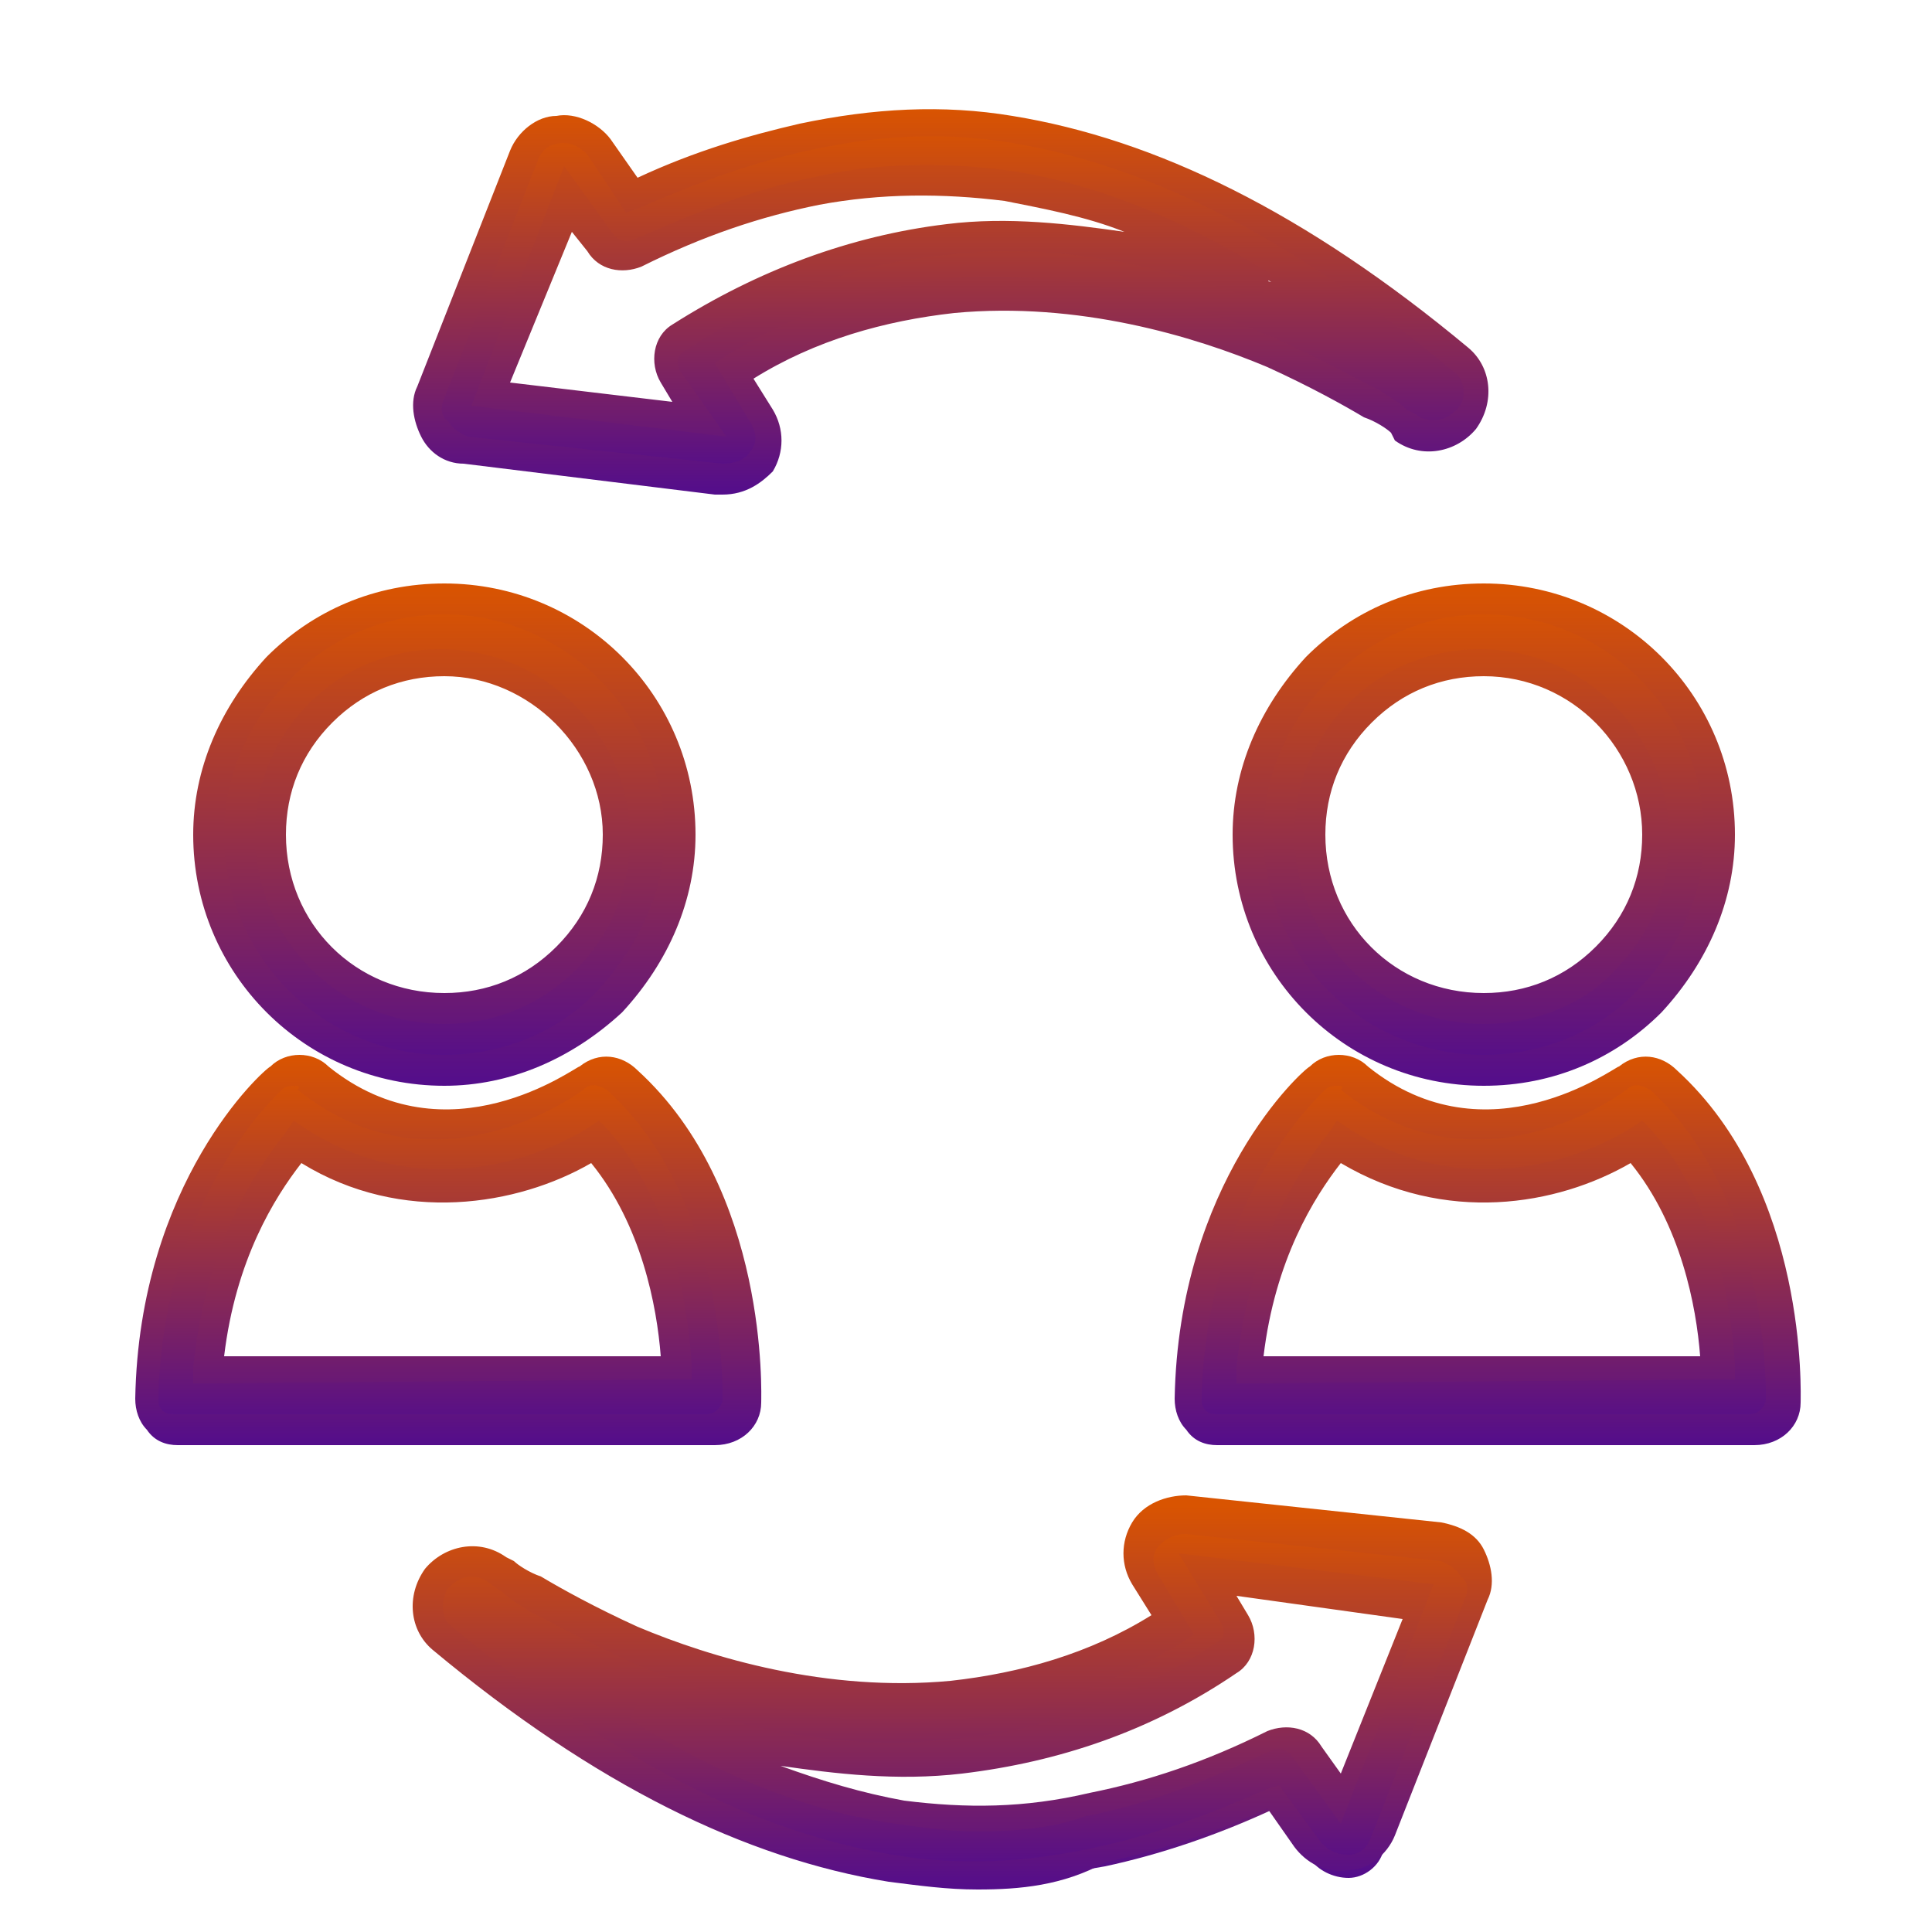 <?xml version="1.0" encoding="utf-8"?>
<!-- Generator: Adobe Illustrator 26.2.1, SVG Export Plug-In . SVG Version: 6.00 Build 0)  -->
<svg version="1.1" id="Capa_1" xmlns="http://www.w3.org/2000/svg" xmlns:xlink="http://www.w3.org/1999/xlink" x="0px" y="0px"
	 viewBox="0 0 50 50" style="enable-background:new 0 0 50 50;" xml:space="preserve">
<style type="text/css">
	.st0{fill:url(#SVGID_1_);}
	.st1{fill:url(#SVGID_00000020390578396866481200000013926515750022737559_);}
	.st2{fill:url(#SVGID_00000076566193566408959790000001118679720451643524_);}
	.st3{fill:url(#SVGID_00000063610810185598666300000005881414142504085943_);}
	.st4{fill:url(#SVGID_00000135675830122595690840000002402957374753084560_);}
	.st5{fill:url(#SVGID_00000155846940687129782690000006519865472522733698_);}
	.st6{fill:url(#SVGID_00000160166229743588340710000001782563651128595389_);}
	.st7{fill:url(#SVGID_00000178897909469258695060000006475031429938181523_);}
	.st8{fill:url(#SVGID_00000062879316102179218030000004342078687258735021_);}
	.st9{fill:url(#SVGID_00000122700584329008654440000004887000973803047570_);}
	.st10{fill:url(#SVGID_00000152955269378313778240000002189291061787180453_);}
	.st11{fill:url(#SVGID_00000045607482088887729760000018442529976297462444_);}
</style>
<g id="XMLID_10107_">
	<g id="XMLID_10123_">
		<linearGradient id="SVGID_1_" gradientUnits="userSpaceOnUse" x1="24.7" y1="39.332" x2="24.7" y2="48.537">
			<stop  offset="0" style="stop-color:#D95401"/>
			<stop  offset="1" style="stop-color:#530D8C"/>
		</linearGradient>
		<path class="st0" d="M16.4,42.6c-1.1-0.5-2-1-2.6-1.3c-0.3-0.2-0.5-0.3-0.7-0.4c-0.1-0.1-0.1-0.1-0.2-0.1l0,0
			c-0.5-0.4-1.2-0.3-1.5,0.2c-0.4,0.5-0.3,1.2,0.2,1.5c4.2,3.4,7.9,5.4,11.6,5.9c0.7,0.1,1.5,0.2,2.2,0.2c1.1,0,2.1-0.1,3.2-0.3
			c1.4-0.3,2.9-0.8,4.4-1.5l0.9,1.3c0.2,0.3,0.6,0.5,1,0.5c0.4,0,0.8-0.3,0.9-0.7l2.4-6.1c0.1-0.3,0.1-0.7-0.1-1
			c-0.2-0.3-0.5-0.5-0.8-0.5l-6.6-0.7c-0.4,0-0.8,0.1-1.1,0.5c-0.2,0.4-0.2,0.8,0,1.2l0.7,1.1c-1.8,1.1-3.7,1.7-5.7,1.9
			C21.3,44.4,18.3,43.5,16.4,42.6z M31.7,43c0.3-0.2,0.4-0.7,0.2-1l-0.7-1.1l5.4,0.6l-2,5.1l-0.9-1.2c-0.2-0.3-0.6-0.4-0.9-0.2
			c-1.7,0.8-3.2,1.4-4.7,1.7c-1.7,0.3-3.3,0.4-4.9,0.2c-2.2-0.3-4.4-1.2-6.8-2.7c2.1,0.8,5,1.6,8.2,1.3C27.2,45.3,29.6,44.4,31.7,43
			z"/>
		
			<linearGradient id="SVGID_00000054983637460479624730000003930057207171145909_" gradientUnits="userSpaceOnUse" x1="24.7" y1="38.958" x2="24.7" y2="48.912">
			<stop  offset="0" style="stop-color:#D95401"/>
			<stop  offset="1" style="stop-color:#530D8C"/>
		</linearGradient>
		<path style="fill:url(#SVGID_00000054983637460479624730000003930057207171145909_);" d="M25.3,48.9c-0.8,0-1.5-0.1-2.3-0.2
			c-3.7-0.6-7.6-2.5-11.8-6c-0.6-0.5-0.7-1.4-0.2-2.1c0.5-0.6,1.4-0.8,2.1-0.3l0.2,0.1c0.1,0.1,0.4,0.3,0.7,0.4
			c0.5,0.3,1.4,0.8,2.5,1.3l0,0c1.9,0.8,4.9,1.7,8.1,1.4c1.8-0.2,3.6-0.7,5.2-1.7l-0.5-0.8c-0.3-0.5-0.3-1.1,0-1.6
			c0.3-0.5,0.9-0.7,1.4-0.7l6.6,0.7c0.5,0.1,0.9,0.3,1.1,0.7c0.2,0.4,0.3,0.9,0.1,1.3l-2.4,6.1c-0.2,0.5-0.7,0.9-1.2,0.9
			c-0.6,0.1-1.1-0.2-1.4-0.6l-0.7-1c-1.5,0.7-2.9,1.1-4.2,1.4C27.5,48.8,26.4,48.9,25.3,48.9z M12.2,40.8c-0.2,0-0.4,0.1-0.6,0.3
			c-0.2,0.3-0.2,0.8,0.1,1c4.1,3.4,7.8,5.3,11.4,5.9c1.8,0.3,3.5,0.2,5.3-0.2c1.4-0.3,2.8-0.8,4.4-1.5l0.3-0.1l1.1,1.5
			c0.2,0.2,0.4,0.3,0.7,0.3c0.3,0,0.5-0.2,0.6-0.5l2.4-6.1c0.1-0.2,0.1-0.5-0.1-0.6c-0.1-0.2-0.3-0.3-0.5-0.4l-6.6-0.7
			c-0.3,0-0.5,0.1-0.7,0.3c-0.2,0.2-0.2,0.5,0,0.8l0.9,1.5l-0.3,0.2c-1.8,1.1-3.8,1.8-5.8,2c-3.4,0.3-6.5-0.6-8.5-1.5
			c-1.1-0.5-2-1-2.6-1.3c-0.3-0.2-0.5-0.3-0.7-0.5L12.7,41C12.6,40.9,12.4,40.8,12.2,40.8z M25.3,47.4c-0.7,0-1.4-0.1-2.1-0.2
			c-2.2-0.3-4.5-1.2-6.9-2.7l0.3-0.7c1.9,0.7,4.9,1.6,8.1,1.2c2.4-0.2,4.7-1.1,6.8-2.5l0,0c0.2-0.1,0.2-0.3,0.1-0.5l-1.1-1.8
			l6.6,0.8l-2.4,6.2l-1.3-1.8c-0.1-0.1-0.3-0.2-0.5-0.1c-1.7,0.8-3.2,1.4-4.8,1.7C27.3,47.3,26.3,47.4,25.3,47.4z M20.2,45.7
			c1.1,0.4,2.1,0.7,3.2,0.9c1.6,0.2,3.1,0.2,4.8-0.2c1.5-0.3,3-0.8,4.6-1.6c0.5-0.2,1.1-0.1,1.4,0.4l0.5,0.7l1.6-4L32,41.3l0.3,0.5
			c0.3,0.5,0.2,1.2-0.3,1.5l0,0c-2.2,1.5-4.6,2.3-7.1,2.6C23.2,46.1,21.6,45.9,20.2,45.7z"/>
	</g>
	<g id="XMLID_10120_">
		
			<linearGradient id="SVGID_00000088129454881542365690000009644823113667922820_" gradientUnits="userSpaceOnUse" x1="24.639" y1="3.21" x2="24.639" y2="12.415">
			<stop  offset="0" style="stop-color:#D95401"/>
			<stop  offset="1" style="stop-color:#530D8C"/>
		</linearGradient>
		<path style="fill:url(#SVGID_00000088129454881542365690000009644823113667922820_);" d="M35.5,10.5c0.3,0.2,0.5,0.3,0.7,0.4
			c0.1,0.1,0.1,0.1,0.2,0.1l0,0c0.5,0.4,1.2,0.3,1.5-0.2c0.4-0.5,0.3-1.2-0.2-1.5c-4.2-3.4-7.9-5.4-11.6-5.9
			c-1.8-0.3-3.6-0.2-5.4,0.2c-1.4,0.3-2.9,0.8-4.4,1.5l-0.9-1.3c-0.2-0.3-0.6-0.5-1-0.5c-0.4,0-0.8,0.3-0.9,0.7l-2.4,6.1
			c-0.1,0.3-0.1,0.7,0.1,1c0.2,0.3,0.5,0.5,0.8,0.5l6.6,0.7c0,0,0.1,0,0.1,0c0.4,0,0.7-0.2,0.9-0.5c0.2-0.4,0.2-0.8,0-1.2L19,9.6
			c1.8-1.1,3.7-1.7,5.7-1.9C28,7.4,31,8.3,33,9.1C34.1,9.6,35,10.1,35.5,10.5z M24.6,6.2c-2.5,0.2-4.8,1.1-7,2.5
			c-0.3,0.2-0.4,0.7-0.2,1l0.7,1.1l-5.4-0.6l2-5.1l0.9,1.2c0.2,0.3,0.6,0.4,0.9,0.2c1.7-0.8,3.2-1.4,4.7-1.7
			c1.7-0.3,3.3-0.4,4.9-0.2c2.2,0.3,4.4,1.2,6.8,2.7C30.7,6.7,27.8,5.9,24.6,6.2z"/>
		
			<linearGradient id="SVGID_00000106106865307360415740000002215303767931611525_" gradientUnits="userSpaceOnUse" x1="24.64" y1="2.835" x2="24.64" y2="12.79">
			<stop  offset="0" style="stop-color:#D95401"/>
			<stop  offset="1" style="stop-color:#530D8C"/>
		</linearGradient>
		<path style="fill:url(#SVGID_00000106106865307360415740000002215303767931611525_);" d="M18.7,12.8c-0.1,0-0.1,0-0.2,0L12,12
			c-0.5,0-0.9-0.3-1.1-0.7c-0.2-0.4-0.3-0.9-0.1-1.3l2.4-6.1C13.4,3.4,13.9,3,14.4,3c0.5-0.1,1.1,0.2,1.4,0.6l0.7,1
			c1.5-0.7,2.9-1.1,4.2-1.4c1.9-0.4,3.7-0.5,5.5-0.2c3.7,0.6,7.6,2.5,11.8,6c0.6,0.5,0.7,1.4,0.2,2.1c-0.5,0.6-1.4,0.8-2.1,0.3
			L36,11.2c-0.1-0.1-0.4-0.3-0.7-0.4l0,0c-0.5-0.3-1.4-0.8-2.5-1.3c-1.9-0.8-4.9-1.7-8.1-1.4c-1.8,0.2-3.6,0.7-5.2,1.7l0.5,0.8
			c0.3,0.5,0.3,1.1,0,1.6C19.7,12.5,19.3,12.8,18.7,12.8z M14.6,3.7C14.6,3.7,14.5,3.7,14.6,3.7c-0.4,0-0.6,0.2-0.7,0.5l-2.4,6.1
			c-0.1,0.2-0.1,0.5,0.1,0.6c0.1,0.2,0.3,0.3,0.5,0.4l6.6,0.7c0.3,0,0.6-0.1,0.7-0.3c0.2-0.2,0.2-0.5,0-0.8l-0.9-1.5l0.3-0.2
			c1.8-1.1,3.8-1.8,5.9-2C28,7,31.1,7.9,33.1,8.8c1.1,0.5,2,1,2.6,1.3c0.3,0.2,0.5,0.3,0.7,0.5l0.2,0.1c0.4,0.3,0.8,0.2,1.1-0.1
			c0.3-0.3,0.2-0.8-0.1-1c-4.1-3.4-7.8-5.3-11.4-5.9c-1.8-0.3-3.5-0.2-5.3,0.2c-1.4,0.3-2.8,0.8-4.4,1.5l-0.3,0.1L15.2,4
			C15,3.8,14.8,3.7,14.6,3.7z M18.8,11.3l-6.6-0.8l2.4-6.2l1.3,1.8c0.1,0.1,0.3,0.2,0.5,0.1C18,5.5,19.5,4.9,21,4.6
			c1.7-0.4,3.4-0.4,5-0.2c2.2,0.3,4.5,1.2,6.9,2.7l-0.3,0.7c-1.9-0.7-4.9-1.6-8.1-1.2c-2.4,0.2-4.7,1.1-6.8,2.5
			c-0.2,0.1-0.2,0.3-0.1,0.5L18.8,11.3z M13.2,9.9l4.2,0.5l-0.3-0.5c-0.3-0.5-0.2-1.2,0.3-1.5C19.6,7,22,6.1,24.5,5.8l0,0
			c1.6-0.2,3.2,0,4.6,0.2C28.1,5.6,27,5.4,26,5.2C24.4,5,22.8,5,21.2,5.3c-1.5,0.3-3,0.8-4.6,1.6c-0.5,0.2-1.1,0.1-1.4-0.4L14.8,6
			L13.2,9.9z"/>
	</g>
	<g id="XMLID_10117_">
		
			<linearGradient id="SVGID_00000091732969834128870060000011412203719076479370_" gradientUnits="userSpaceOnUse" x1="11.482" y1="15.55" x2="11.482" y2="27.733">
			<stop  offset="0" style="stop-color:#D95401"/>
			<stop  offset="1" style="stop-color:#530D8C"/>
		</linearGradient>
		<path style="fill:url(#SVGID_00000091732969834128870060000011412203719076479370_);" d="M11.5,27.7L11.5,27.7
			c1.6,0,3.2-0.6,4.3-1.8c1.2-1.2,1.8-2.7,1.8-4.3c0-3.4-2.7-6.1-6.1-6.1c-1.6,0-3.2,0.6-4.3,1.8C6,18.5,5.4,20,5.4,21.6
			C5.4,25,8.1,27.7,11.5,27.7z M8.3,18.5c0.8-0.8,2-1.3,3.2-1.3c2.5,0,4.5,2,4.5,4.5c0,1.2-0.5,2.3-1.3,3.2c-0.8,0.8-2,1.3-3.2,1.3
			h0c-2.5,0-4.5-2-4.5-4.5C7,20.4,7.5,19.3,8.3,18.5z"/>
		
			<linearGradient id="SVGID_00000101799916975349512190000008865475333485125048_" gradientUnits="userSpaceOnUse" x1="11.482" y1="15.175" x2="11.482" y2="28.108">
			<stop  offset="0" style="stop-color:#D95401"/>
			<stop  offset="1" style="stop-color:#530D8C"/>
		</linearGradient>
		<path style="fill:url(#SVGID_00000101799916975349512190000008865475333485125048_);" d="M11.5,28.1L11.5,28.1
			c-3.6,0-6.5-2.9-6.5-6.5c0-1.7,0.7-3.3,1.9-4.6c1.2-1.2,2.8-1.9,4.6-1.9c3.6,0,6.5,2.9,6.5,6.5c0,1.7-0.7,3.3-1.9,4.6
			C14.8,27.4,13.2,28.1,11.5,28.1z M11.5,15.9c-1.5,0-3,0.6-4,1.7c-1.1,1.1-1.7,2.5-1.7,4c0,3.2,2.6,5.7,5.7,5.7h0
			c1.5,0,3-0.6,4-1.7s1.7-2.5,1.7-4C17.2,18.5,14.6,15.9,11.5,15.9z M11.5,26.5c-2.7,0-4.9-2.2-4.9-4.9c0-1.3,0.5-2.5,1.4-3.4l0,0
			c0.9-0.9,2.1-1.4,3.4-1.4c2.7,0,4.9,2.2,4.9,4.9c0,1.3-0.5,2.5-1.4,3.4C14,26,12.8,26.5,11.5,26.5z M11.5,17.5
			c-1.1,0-2.1,0.4-2.9,1.2l0,0c-0.8,0.8-1.2,1.8-1.2,2.9c0,2.3,1.8,4.1,4.1,4.1c1.1,0,2.1-0.4,2.9-1.2c0.8-0.8,1.2-1.8,1.2-2.9
			C15.6,19.4,13.7,17.5,11.5,17.5z"/>
	</g>
	<g id="XMLID_10114_">
		
			<linearGradient id="SVGID_00000021799499122849936360000017855013795928285361_" gradientUnits="userSpaceOnUse" x1="11.483" y1="27.733" x2="11.483" y2="37.059">
			<stop  offset="0" style="stop-color:#D95401"/>
			<stop  offset="1" style="stop-color:#530D8C"/>
		</linearGradient>
		<path style="fill:url(#SVGID_00000021799499122849936360000017855013795928285361_);" d="M19.2,36.3c0-0.2,0.1-5.4-3.1-8.3
			c-0.3-0.3-0.7-0.3-1,0c0,0-3.6,2.7-6.9,0c-0.3-0.2-0.7-0.2-1,0C7,28,3.8,30.8,3.8,36.2c0,0.2,0.1,0.4,0.2,0.6
			c0.2,0.2,0.4,0.2,0.6,0.2l0,0l13.8,0C18.8,37.1,19.2,36.7,19.2,36.3z M5.4,35.4c0.2-3.1,1.6-5,2.3-5.8c2.9,1.9,6,1,7.7,0
			c1.6,1.9,2,4.5,2.1,5.9L5.4,35.4z"/>
		
			<linearGradient id="SVGID_00000018947258032846622520000008761278718494770577_" gradientUnits="userSpaceOnUse" x1="11.483" y1="27.358" x2="11.483" y2="37.435">
			<stop  offset="0" style="stop-color:#D95401"/>
			<stop  offset="1" style="stop-color:#530D8C"/>
		</linearGradient>
		<path style="fill:url(#SVGID_00000018947258032846622520000008761278718494770577_);" d="M4.6,37.4c-0.3,0-0.6-0.1-0.8-0.4
			c-0.2-0.2-0.3-0.5-0.3-0.8c0.1-5.6,3.3-8.5,3.5-8.6c0.4-0.4,1.1-0.4,1.5,0c3.1,2.5,6.4,0,6.5,0c0.5-0.4,1.1-0.3,1.5,0.1
			c3.4,3.1,3.2,8.4,3.2,8.6v0c0,0.6-0.5,1.1-1.2,1.1L4.6,37.4z M7.6,28.1c-0.1,0-0.2,0-0.3,0.1c-0.1,0.1-3.1,2.8-3.2,8
			c0,0.1,0,0.2,0.1,0.3c0.1,0.1,0.2,0.1,0.3,0.1l13.8,0c0.2,0,0.4-0.2,0.4-0.4c0-0.2,0.1-5.2-3-8c-0.2-0.1-0.4-0.2-0.6,0
			c0,0-3.8,2.9-7.4,0C7.8,28.1,7.7,28.1,7.6,28.1z M5,35.8l0-0.4c0.3-3.1,1.6-5.1,2.4-6.1l0.2-0.3l0.3,0.2c2.6,1.7,5.5,1.1,7.3,0
			l0.3-0.2l0.2,0.2c1.7,1.9,2.1,4.6,2.2,6.1l0,0.4L5,35.8z M7.8,30.1c-0.7,0.9-1.7,2.5-2,5l11.3,0c-0.1-1.3-0.5-3.4-1.8-5
			C13.4,31.2,10.4,31.7,7.8,30.1z"/>
	</g>
	<g id="XMLID_10111_">
		
			<linearGradient id="SVGID_00000076602877482743709930000015665483013867123871_" gradientUnits="userSpaceOnUse" x1="38.439" y1="15.55" x2="38.439" y2="27.733">
			<stop  offset="0" style="stop-color:#D95401"/>
			<stop  offset="1" style="stop-color:#530D8C"/>
		</linearGradient>
		<path style="fill:url(#SVGID_00000076602877482743709930000015665483013867123871_);" d="M34.1,17.3c-1.2,1.2-1.8,2.7-1.8,4.3
			c0,3.4,2.7,6.1,6.1,6.1h0c1.6,0,3.2-0.6,4.3-1.8c1.2-1.2,1.8-2.7,1.8-4.3c0-3.4-2.7-6.1-6.1-6.1C36.8,15.6,35.3,16.2,34.1,17.3z
			 M42.9,21.6c0,1.2-0.5,2.3-1.3,3.2c-0.8,0.8-2,1.3-3.2,1.3h0c-2.5,0-4.5-2-4.5-4.5c0-1.2,0.5-2.3,1.3-3.2c0.8-0.8,2-1.3,3.2-1.3
			C40.9,17.2,42.9,19.2,42.9,21.6z"/>
		
			<linearGradient id="SVGID_00000030464509369543344890000018370483812801200259_" gradientUnits="userSpaceOnUse" x1="38.439" y1="15.175" x2="38.439" y2="28.108">
			<stop  offset="0" style="stop-color:#D95401"/>
			<stop  offset="1" style="stop-color:#530D8C"/>
		</linearGradient>
		<path style="fill:url(#SVGID_00000030464509369543344890000018370483812801200259_);" d="M38.4,28.1c-3.6,0-6.5-2.9-6.5-6.5
			c0-1.7,0.7-3.3,1.9-4.6l0,0c1.2-1.2,2.8-1.9,4.6-1.9c3.6,0,6.5,2.9,6.5,6.5c0,1.7-0.7,3.3-1.9,4.6C41.8,27.4,40.2,28.1,38.4,28.1z
			 M34.4,17.6L34.4,17.6c-1.1,1.1-1.7,2.5-1.7,4c0,3.2,2.6,5.7,5.7,5.7c1.5,0,3-0.6,4-1.7c1.1-1.1,1.7-2.5,1.7-4
			c0-3.2-2.6-5.7-5.7-5.7C36.9,15.9,35.5,16.5,34.4,17.6z M38.4,26.5c-2.7,0-4.9-2.2-4.9-4.9c0-1.3,0.5-2.5,1.4-3.4s2.1-1.4,3.4-1.4
			c2.7,0,4.9,2.2,4.9,4.9l0,0c0,1.3-0.5,2.5-1.4,3.4C41,26,39.7,26.5,38.4,26.5z M38.4,17.5c-1.1,0-2.1,0.4-2.9,1.2
			c-0.8,0.8-1.2,1.8-1.2,2.9c0,2.3,1.8,4.1,4.1,4.1c1.1,0,2.1-0.4,2.9-1.2c0.8-0.8,1.2-1.8,1.2-2.9C42.5,19.4,40.7,17.5,38.4,17.5z"
			/>
	</g>
	<g id="XMLID_10108_">
		
			<linearGradient id="SVGID_00000003823127948897541800000017615010452826664067_" gradientUnits="userSpaceOnUse" x1="38.439" y1="27.733" x2="38.439" y2="37.059">
			<stop  offset="0" style="stop-color:#D95401"/>
			<stop  offset="1" style="stop-color:#530D8C"/>
		</linearGradient>
		<path style="fill:url(#SVGID_00000003823127948897541800000017615010452826664067_);" d="M43.1,28c-0.3-0.3-0.7-0.3-1,0
			c0,0-3.6,2.7-6.9,0c-0.3-0.2-0.7-0.2-1,0c-0.1,0.1-3.2,2.9-3.3,8.3c0,0.2,0.1,0.4,0.2,0.6c0.2,0.2,0.4,0.2,0.6,0.2h0l13.8,0
			c0.4,0,0.8-0.3,0.8-0.8C46.2,36.1,46.3,30.9,43.1,28z M32.4,35.4c0.2-3.1,1.6-5,2.3-5.8c2.9,1.9,6,1,7.7,0c1.6,1.9,2,4.5,2.1,5.9
			L32.4,35.4z"/>
		
			<linearGradient id="SVGID_00000181793376480241977910000016635802790622105787_" gradientUnits="userSpaceOnUse" x1="38.44" y1="27.356" x2="38.44" y2="37.435">
			<stop  offset="0" style="stop-color:#D95401"/>
			<stop  offset="1" style="stop-color:#530D8C"/>
		</linearGradient>
		<path style="fill:url(#SVGID_00000181793376480241977910000016635802790622105787_);" d="M31.5,37.4c-0.3,0-0.6-0.1-0.8-0.4
			c-0.2-0.2-0.3-0.5-0.3-0.8c0.1-5.6,3.3-8.5,3.5-8.6c0.4-0.4,1.1-0.4,1.5,0c3.1,2.5,6.4,0,6.5,0c0.5-0.4,1.1-0.3,1.5,0.1l0,0
			c3.4,3.1,3.2,8.4,3.2,8.6c0,0.6-0.5,1.1-1.2,1.1L31.5,37.4z M34.6,28.1c-0.1,0-0.2,0-0.3,0.1c-0.1,0.1-3.1,2.8-3.2,8
			c0,0.1,0,0.2,0.1,0.3c0.1,0.1,0.2,0.1,0.3,0.1l13.8,0c0.2,0,0.4-0.2,0.4-0.4c0-0.2,0.1-5.2-3-8h0c-0.2-0.1-0.4-0.2-0.6,0
			c0,0-3.8,2.9-7.4,0C34.8,28.1,34.7,28.1,34.6,28.1z M32,35.8l0-0.4c0.3-3.1,1.6-5.1,2.4-6.1l0.2-0.3l0.3,0.2
			c2.6,1.7,5.5,1.1,7.3,0l0.3-0.2l0.2,0.2c1.7,1.9,2.1,4.6,2.2,6.1l0,0.4L32,35.8z M34.7,30.1c-0.7,0.9-1.7,2.5-2,5l11.3,0
			c-0.1-1.3-0.5-3.4-1.8-5C40.3,31.2,37.4,31.7,34.7,30.1z"/>
	</g>
</g>
</svg>
